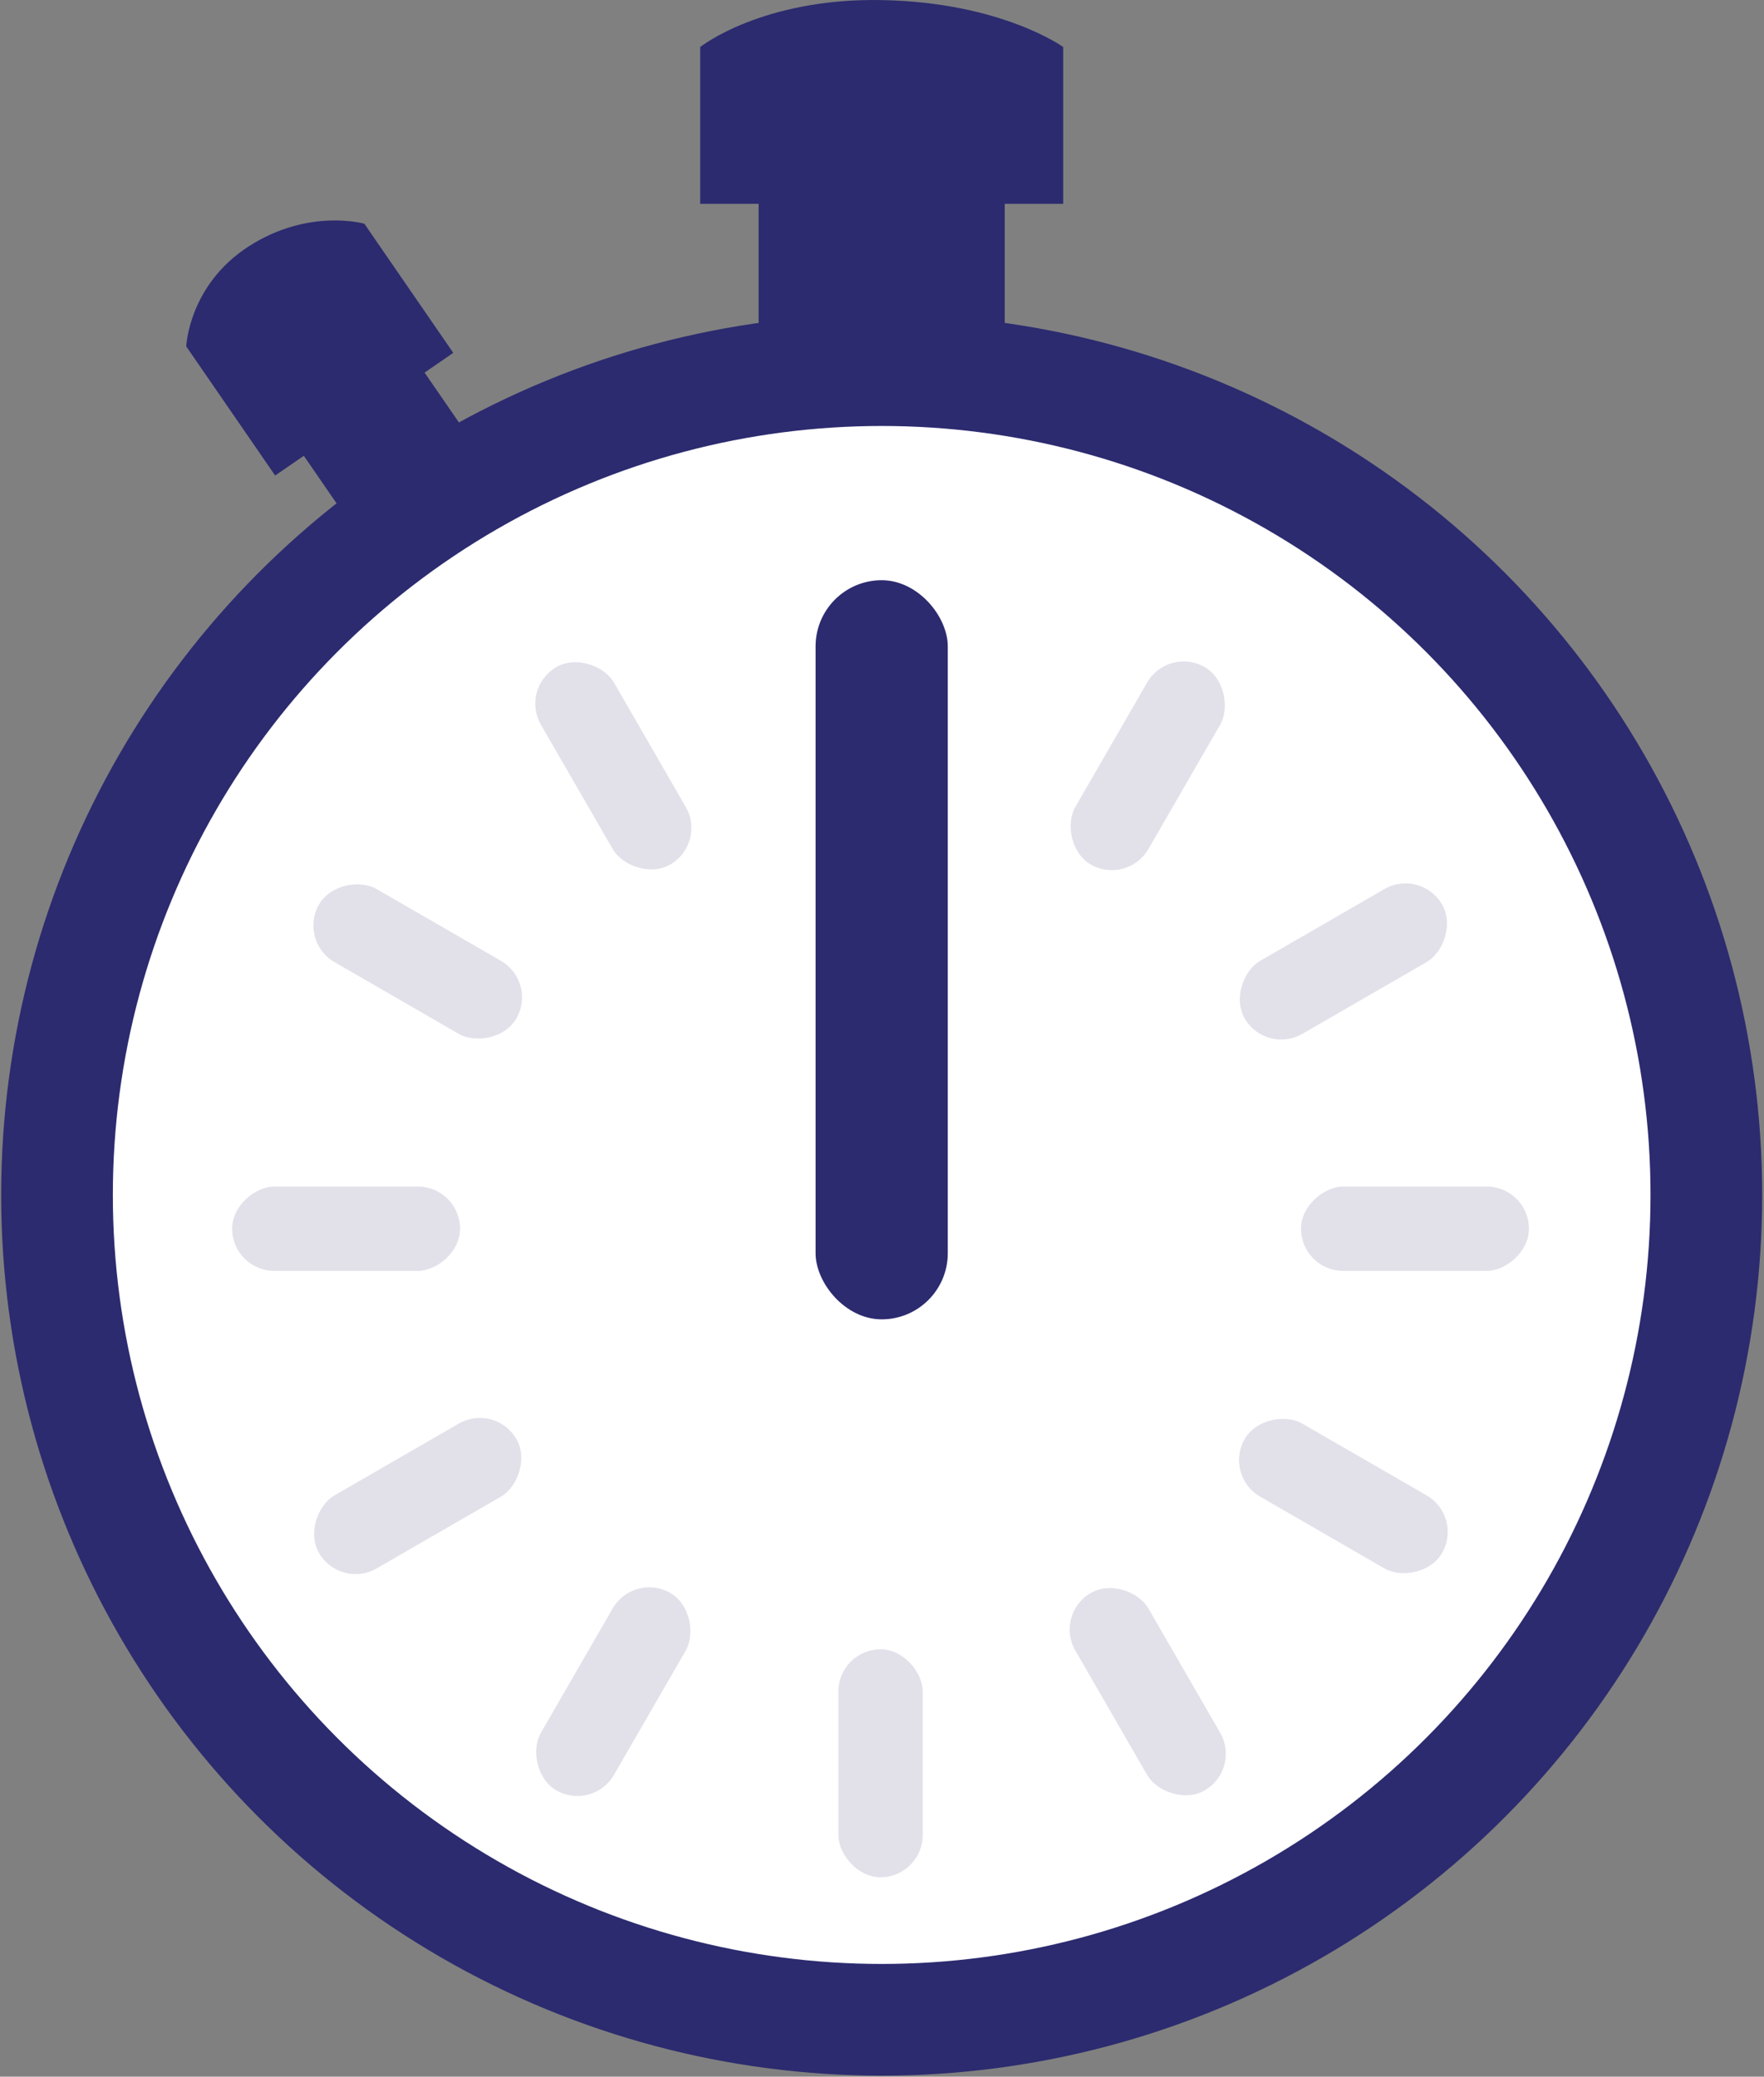 <svg width="774" height="911" viewBox="0 0 774 911" fill="none" xmlns="http://www.w3.org/2000/svg">
<rect x="0" y="0" width="774" height="911" fill="#808080" stroke="none"/>
<circle cx="386.86" cy="524.216" r="361.845" fill="white" stroke="#2C2B6F" stroke-width="49"/>
<rect x="228.089" y="301.897" width="37" height="100" rx="18.5" transform="rotate(-30 228.089 301.897)" fill="#E2E1EA"/>
<rect x="462.589" y="708.063" width="37" height="100" rx="18.5" transform="rotate(-30 462.589 708.063)" fill="#E2E1EA"/>
<rect x="130.727" y="412.804" width="37" height="100" rx="18.5" transform="rotate(-60 130.727 412.804)" fill="#E2E1EA"/>
<rect x="536.893" y="647.304" width="37" height="100" rx="18.5" transform="rotate(-60 536.893 647.304)" fill="#E2E1EA"/>
<rect x="149.227" y="697.304" width="37" height="100" rx="18.5" transform="rotate(-120 149.227 697.304)" fill="#E2E1EA"/>
<rect x="555.393" y="462.803" width="37" height="100" rx="18.5" transform="rotate(-120 555.393 462.803)" fill="#E2E1EA"/>
<rect x="260.133" y="794.666" width="37" height="100" rx="18.5" transform="rotate(-150 260.133 794.666)" fill="#E2E1EA"/>
<rect x="494.632" y="388.5" width="37" height="100" rx="18.5" transform="rotate(-150 494.632 388.5)" fill="#E2E1EA"/>
<rect x="101.861" y="557.532" width="37" height="100" rx="18.5" transform="rotate(-90 101.861 557.532)" fill="#E2E1EA"/>
<rect x="570.861" y="557.531" width="37" height="100" rx="18.5" transform="rotate(-90 570.861 557.531)" fill="#E2E1EA"/>
<rect x="367.861" y="723.532" width="37" height="100" rx="18.5" fill="#E2E1EA"/>
<rect x="357.86" y="254.531" width="58" height="324.25" rx="29" fill="#2C2B6F"/>
<rect x="332.861" y="68.781" width="107.999" height="107.962" fill="#2C2B6F"/>
<path d="M307.225 20.621C307.225 20.621 334.321 -0.93 386.861 0.035C439.401 1.001 466.497 20.621 466.497 20.621V89.408L307.225 89.408V20.621Z" fill="#2C2B6F"/>
<rect x="121.607" y="182.96" width="64.345" height="69.09" transform="rotate(-34.552 121.607 182.96)" fill="#2C2B6F"/>
<path d="M81.713 151.958C81.713 151.958 82.787 125.052 109.116 108.094C135.445 91.135 159.869 98.138 159.869 98.138L198.882 154.792L120.726 208.611L81.713 151.958Z" fill="#2C2B6F"/>
</svg>
